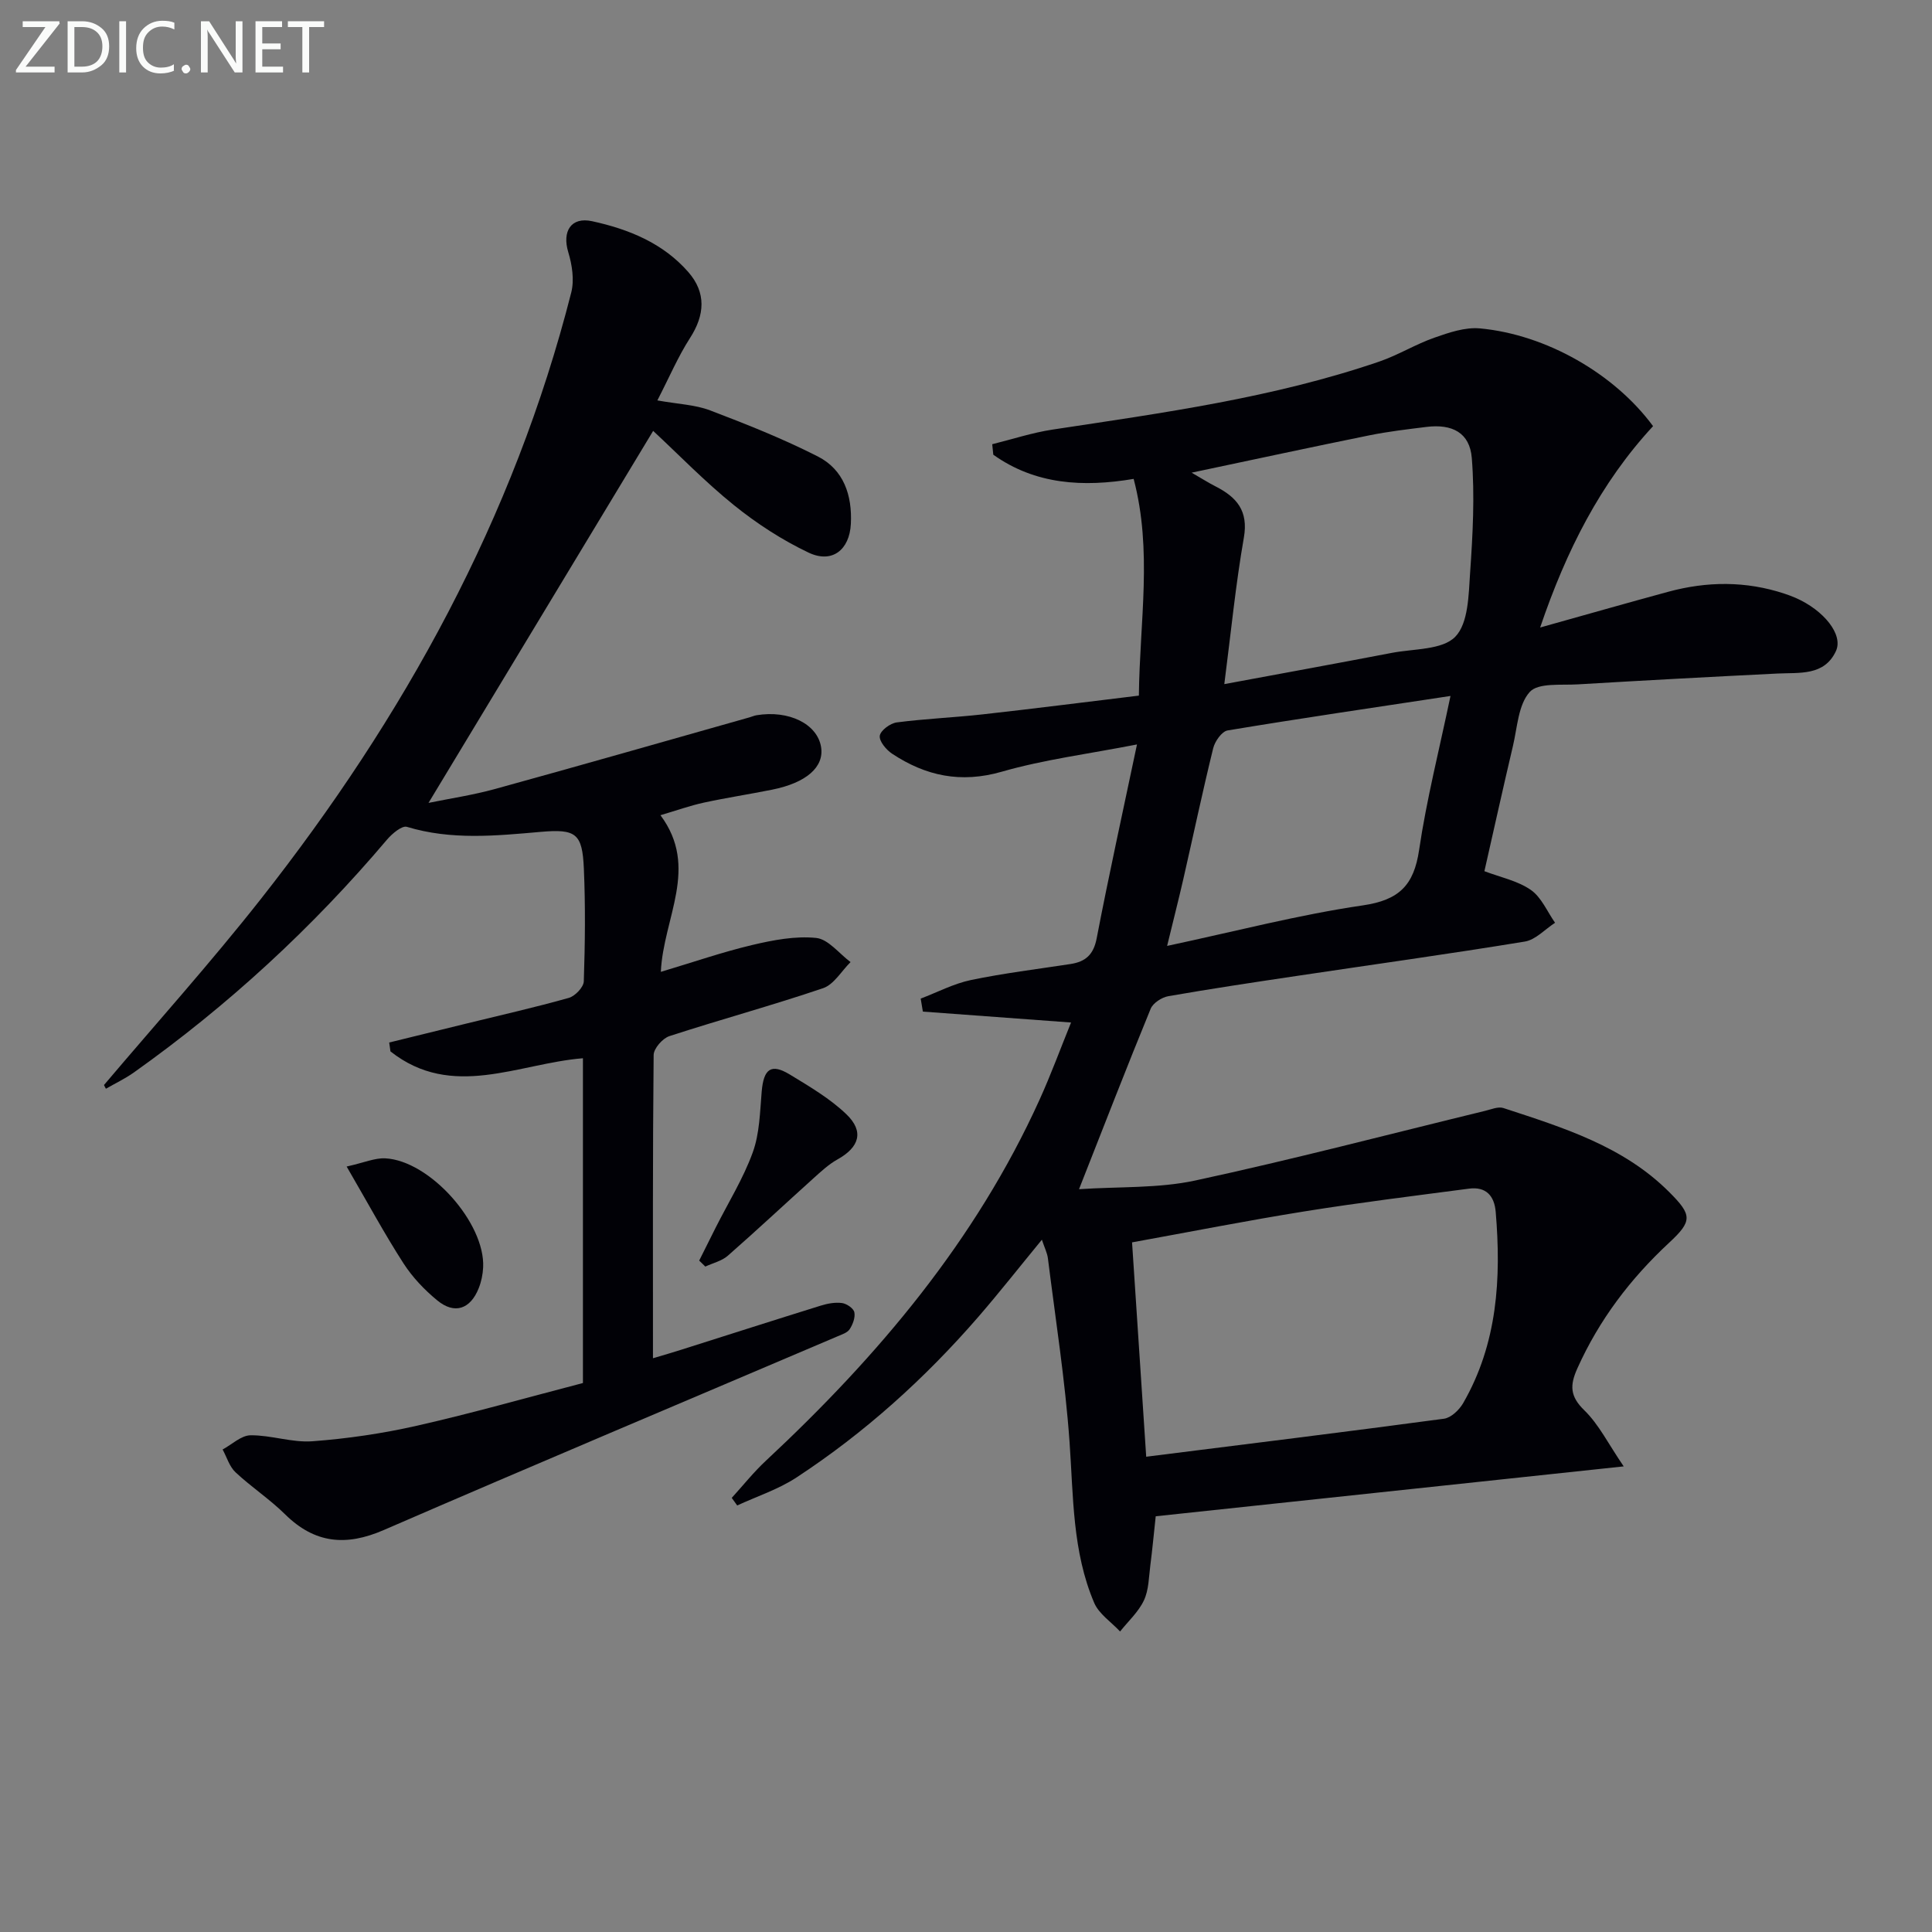 <svg enable-background="new 0 0 400 400" viewBox="0 0 400 400" xmlns="http://www.w3.org/2000/svg"><rect x="0" y="0" width="400" height="400" fill="#808080" stroke="none"/><path d="m223.4 246.21c8.33-.56 16.42-.15 24.07-1.8 20.1-4.33 40.01-9.56 60-14.42 1.25-.3 2.71-.94 3.8-.58 12.32 4.04 24.8 7.86 34.33 17.4 4.74 4.74 4.83 5.98-.03 10.49-8.04 7.47-14.49 15.97-19 26.02-1.56 3.48-1.55 5.75 1.43 8.65 3.03 2.94 4.99 6.98 8.17 11.63-33.48 3.57-65.1 6.94-96.89 10.33-.42 3.89-.71 7.01-1.11 10.1-.32 2.46-.31 5.13-1.33 7.3-1.12 2.4-3.25 4.32-4.94 6.45-1.83-1.96-4.37-3.62-5.36-5.93-4.53-10.61-4.3-21.99-5.1-33.28-.9-12.72-2.9-25.36-4.48-38.03-.14-1.12-.69-2.19-1.25-3.87-4.57 5.56-8.73 10.85-13.12 15.93-11.07 12.77-23.55 24.03-37.69 33.3-3.75 2.46-8.16 3.89-12.27 5.79-.38-.52-.75-1.04-1.13-1.57 2.35-2.58 4.53-5.33 7.08-7.7 23.21-21.64 43.41-45.54 56.64-74.72 2.38-5.24 4.36-10.66 6.53-16-10.72-.79-20.7-1.52-30.68-2.26-.15-.9-.3-1.8-.45-2.69 3.45-1.31 6.81-3.09 10.38-3.84 6.81-1.42 13.75-2.26 20.64-3.32 3.12-.48 4.77-1.94 5.42-5.34 2.5-13.02 5.37-25.98 8.34-40.12-10.03 1.96-19.22 3.12-28.02 5.65-8.46 2.43-15.73.87-22.69-3.74-1.22-.81-2.7-2.6-2.54-3.71.16-1.1 2.16-2.58 3.5-2.76 5.91-.77 11.89-1.01 17.82-1.67 10.69-1.19 21.36-2.56 32.32-3.88.18-15.48 2.84-29.99-1.08-44.87-10.44 1.76-20.37 1.19-29.06-5.01-.07-.72-.15-1.45-.22-2.17 4.16-1.03 8.28-2.39 12.5-3.03 22.82-3.46 45.7-6.57 67.66-14.09 3.9-1.34 7.5-3.58 11.39-4.94 3.01-1.06 6.35-2.2 9.42-1.92 13.73 1.27 27.87 9.4 35.85 20.24-10.88 11.75-17.98 25.78-23.38 41.69 9.38-2.62 17.93-5.07 26.52-7.4 8.04-2.18 16.08-2.25 24.06.39.79.26 1.57.55 2.33.88 5.81 2.55 9.91 7.6 8.33 11.01-2.41 5.18-7.53 4.42-12.13 4.65-13.77.68-27.54 1.42-41.3 2.24-3.44.21-8.2-.37-9.96 1.57-2.38 2.63-2.57 7.32-3.48 11.18-2.02 8.55-3.91 17.13-5.91 25.93 3.28 1.25 6.85 1.97 9.6 3.87 2.2 1.52 3.39 4.48 5.03 6.81-2.08 1.34-4.02 3.52-6.26 3.89-15.72 2.58-31.5 4.76-47.25 7.12-8.87 1.32-17.73 2.65-26.56 4.19-1.36.24-3.17 1.41-3.66 2.61-4.91 11.96-9.57 24-14.83 37.35zm13.91 55.39c20.92-2.63 41.31-5.14 61.66-7.87 1.45-.2 3.13-1.8 3.94-3.19 7.13-12.34 7.92-25.83 6.76-39.62-.28-3.36-2.02-5.29-5.55-4.82-11.32 1.49-22.66 2.88-33.94 4.69-11.89 1.9-23.72 4.24-35.8 6.43.97 14.63 1.95 29.48 2.93 44.38zm16.17-159.96c11.97-2.22 23.37-4.3 34.74-6.48 4.52-.86 10.41-.58 13.08-3.33 2.72-2.8 2.76-8.66 3.07-13.25.55-7.9.98-15.89.35-23.75-.42-5.25-4.06-7.1-9.39-6.44-3.95.49-7.91.95-11.81 1.74-12.04 2.44-24.05 5.04-36.81 7.73 2.14 1.23 3.53 2.12 4.99 2.86 4.34 2.22 6.8 5.03 5.83 10.58-1.71 9.77-2.67 19.66-4.05 30.34zm46.83 2.45c-16.06 2.44-31.13 4.64-46.15 7.14-1.19.2-2.63 2.25-2.98 3.68-2.22 9.02-4.13 18.11-6.2 27.16-.97 4.23-2.05 8.44-3.34 13.77 14.29-3.05 27.3-6.46 40.52-8.39 7.54-1.1 10.57-4.18 11.65-11.47 1.54-10.43 4.16-20.71 6.5-31.89z" fill="#010106"/><path d="m21.53 224.64c10.85-12.81 22.08-25.31 32.46-38.49 29.63-37.62 52.4-78.86 64.28-125.59.66-2.59.18-5.73-.62-8.36-1.29-4.27.54-7.36 4.95-6.4 7.53 1.64 14.67 4.52 19.92 10.54 3.71 4.26 3.43 8.86.33 13.66-2.47 3.84-4.28 8.11-6.75 12.9 4.27.77 7.79.88 10.9 2.06 7.56 2.87 15.11 5.88 22.31 9.54 5.38 2.74 7.15 8.04 6.85 13.97-.27 5.37-3.88 8.26-8.76 5.94-5.47-2.6-10.7-6-15.43-9.81-6.05-4.88-11.49-10.51-16.74-15.39-15.58 25.8-30.91 51.18-46.51 77.02 4.38-.9 9.16-1.61 13.78-2.88 17.6-4.85 35.15-9.87 52.71-14.84.48-.14.94-.35 1.43-.43 6.7-1.11 12.6 1.82 13.36 6.61.65 4.11-3.05 7.38-10.13 8.8-4.71.95-9.47 1.67-14.17 2.69-2.84.62-5.6 1.61-8.96 2.6 8.1 10.86.59 21.22.08 32.43 6.74-2.01 12.76-4.1 18.93-5.56 4.32-1.02 8.9-1.9 13.23-1.46 2.52.26 4.75 3.24 7.12 5-1.88 1.85-3.44 4.63-5.68 5.4-10.52 3.57-21.26 6.49-31.83 9.93-1.41.46-3.25 2.56-3.26 3.91-.21 20.65-.14 41.31-.14 62.78 2.22-.66 4.01-1.17 5.78-1.74 9.65-3.05 19.28-6.15 28.95-9.15 1.4-.44 2.98-.73 4.41-.54.96.13 2.38 1.09 2.55 1.9.23 1.07-.31 2.51-.96 3.51-.48.74-1.62 1.1-2.53 1.49-31.32 13.35-62.71 26.55-93.94 40.1-7.85 3.41-14.3 2.78-20.43-3.26-3.18-3.14-6.99-5.64-10.26-8.7-1.26-1.18-1.8-3.12-2.67-4.72 1.93-1.04 3.86-2.93 5.8-2.94 4.26-.04 8.58 1.55 12.78 1.24 7.26-.54 14.55-1.61 21.65-3.22 11.47-2.6 22.81-5.83 34.37-8.84 0-22.76 0-45 0-67.24-13.37 1.07-27.09 8.66-39.85-1.42-.09-.61-.18-1.22-.26-1.84 5.32-1.31 10.64-2.61 15.97-3.92 7.08-1.74 14.2-3.34 21.22-5.32 1.3-.37 3.06-2.21 3.1-3.43.26-7.79.35-15.6.01-23.38-.32-7.22-1.61-8.2-8.92-7.56-9.29.81-18.52 1.75-27.71-1.04-1.03-.31-3.07 1.41-4.11 2.63-15.46 18.27-32.92 34.37-52.43 48.23-1.81 1.28-3.85 2.25-5.78 3.36-.15-.25-.28-.51-.4-.77z" fill="#010106"/><path d="m144.76 260.99c1.14-2.27 2.27-4.55 3.41-6.82 2.61-5.18 5.72-10.17 7.68-15.58 1.42-3.91 1.49-8.35 1.85-12.59.41-4.74 1.95-5.89 5.86-3.51 4.07 2.48 8.3 4.96 11.69 8.22 3.71 3.57 2.65 6.83-1.85 9.33-1.83 1.02-3.42 2.51-5 3.93-5.92 5.33-11.73 10.77-17.72 16.02-1.25 1.09-3.09 1.51-4.65 2.24-.42-.4-.85-.82-1.27-1.24z" fill="#010106"/><path d="m71.77 241.52c3.65-.82 5.84-1.8 7.98-1.7 9.22.46 20.73 13.4 20.28 22.58-.07 1.46-.38 2.98-.93 4.34-1.73 4.33-5 5.43-8.56 2.5-2.66-2.18-5.15-4.8-7.01-7.69-3.93-6.1-7.39-12.51-11.76-20.03z" fill="#010106"/><g fill="#fafbfa"><path d="m12.4 4.8-7.1 9h6v1.2h-8v-.5l6.1-8.9h-4.7v-1.2h7.6v.4z"/><path d="m14 14v-9.6h3c1.6 0 2.9.5 4 1.4s1.6 2.2 1.6 3.8-.5 3-1.6 3.9-2.4 1.5-4 1.5h-3zm1.4-8.4v8.2h1.6c1.3 0 2.4-.4 3.1-1.1s1.1-1.8 1.1-3.1-.4-2.3-1.2-3-1.8-1-3.1-1z"/><path d="m26.1 4.4v10.6h-1.4v-10.6z"/><path d="m36.1 14.6c-.8.4-1.8.6-2.9.6-1.5 0-2.7-.5-3.6-1.4s-1.4-2.2-1.4-3.8c0-1.7.5-3.1 1.5-4.1s2.3-1.6 3.9-1.6c1 0 1.8.1 2.5.4v1.4c-.8-.4-1.6-.6-2.5-.6-1.2 0-2.1.4-2.9 1.2s-1.1 1.8-1.1 3.2c0 1.3.3 2.3 1 3s1.6 1.1 2.7 1.1c1 0 2-.2 2.7-.7v1.3z"/><path d="m37.6 14.3c0-.2.1-.5.3-.6s.4-.3.6-.3c.3 0 .5.1.6.3s.3.4.3.6-.1.4-.3.6-.4.3-.6.3c-.3 0-.5-.1-.6-.3s-.3-.4-.3-.6z"/><path d="m50.2 15h-1.6l-5.3-8.2c-.2-.2-.3-.5-.4-.7 0 .2.1.7.1 1.5v7.4h-1.4v-10.6h1.7l5.2 8.1c.2.4.4.6.4.7 0-.3-.1-.8-.1-1.5v-7.3h1.4z"/><path d="m58.6 15h-5.7v-10.6h5.5v1.2h-4.1v3.4h3.8v1.2h-3.8v3.6h4.3z"/><path d="m67.1 5.6h-3.1v9.4h-1.4v-9.4h-3v-1.2h7.5z"/></g></svg>